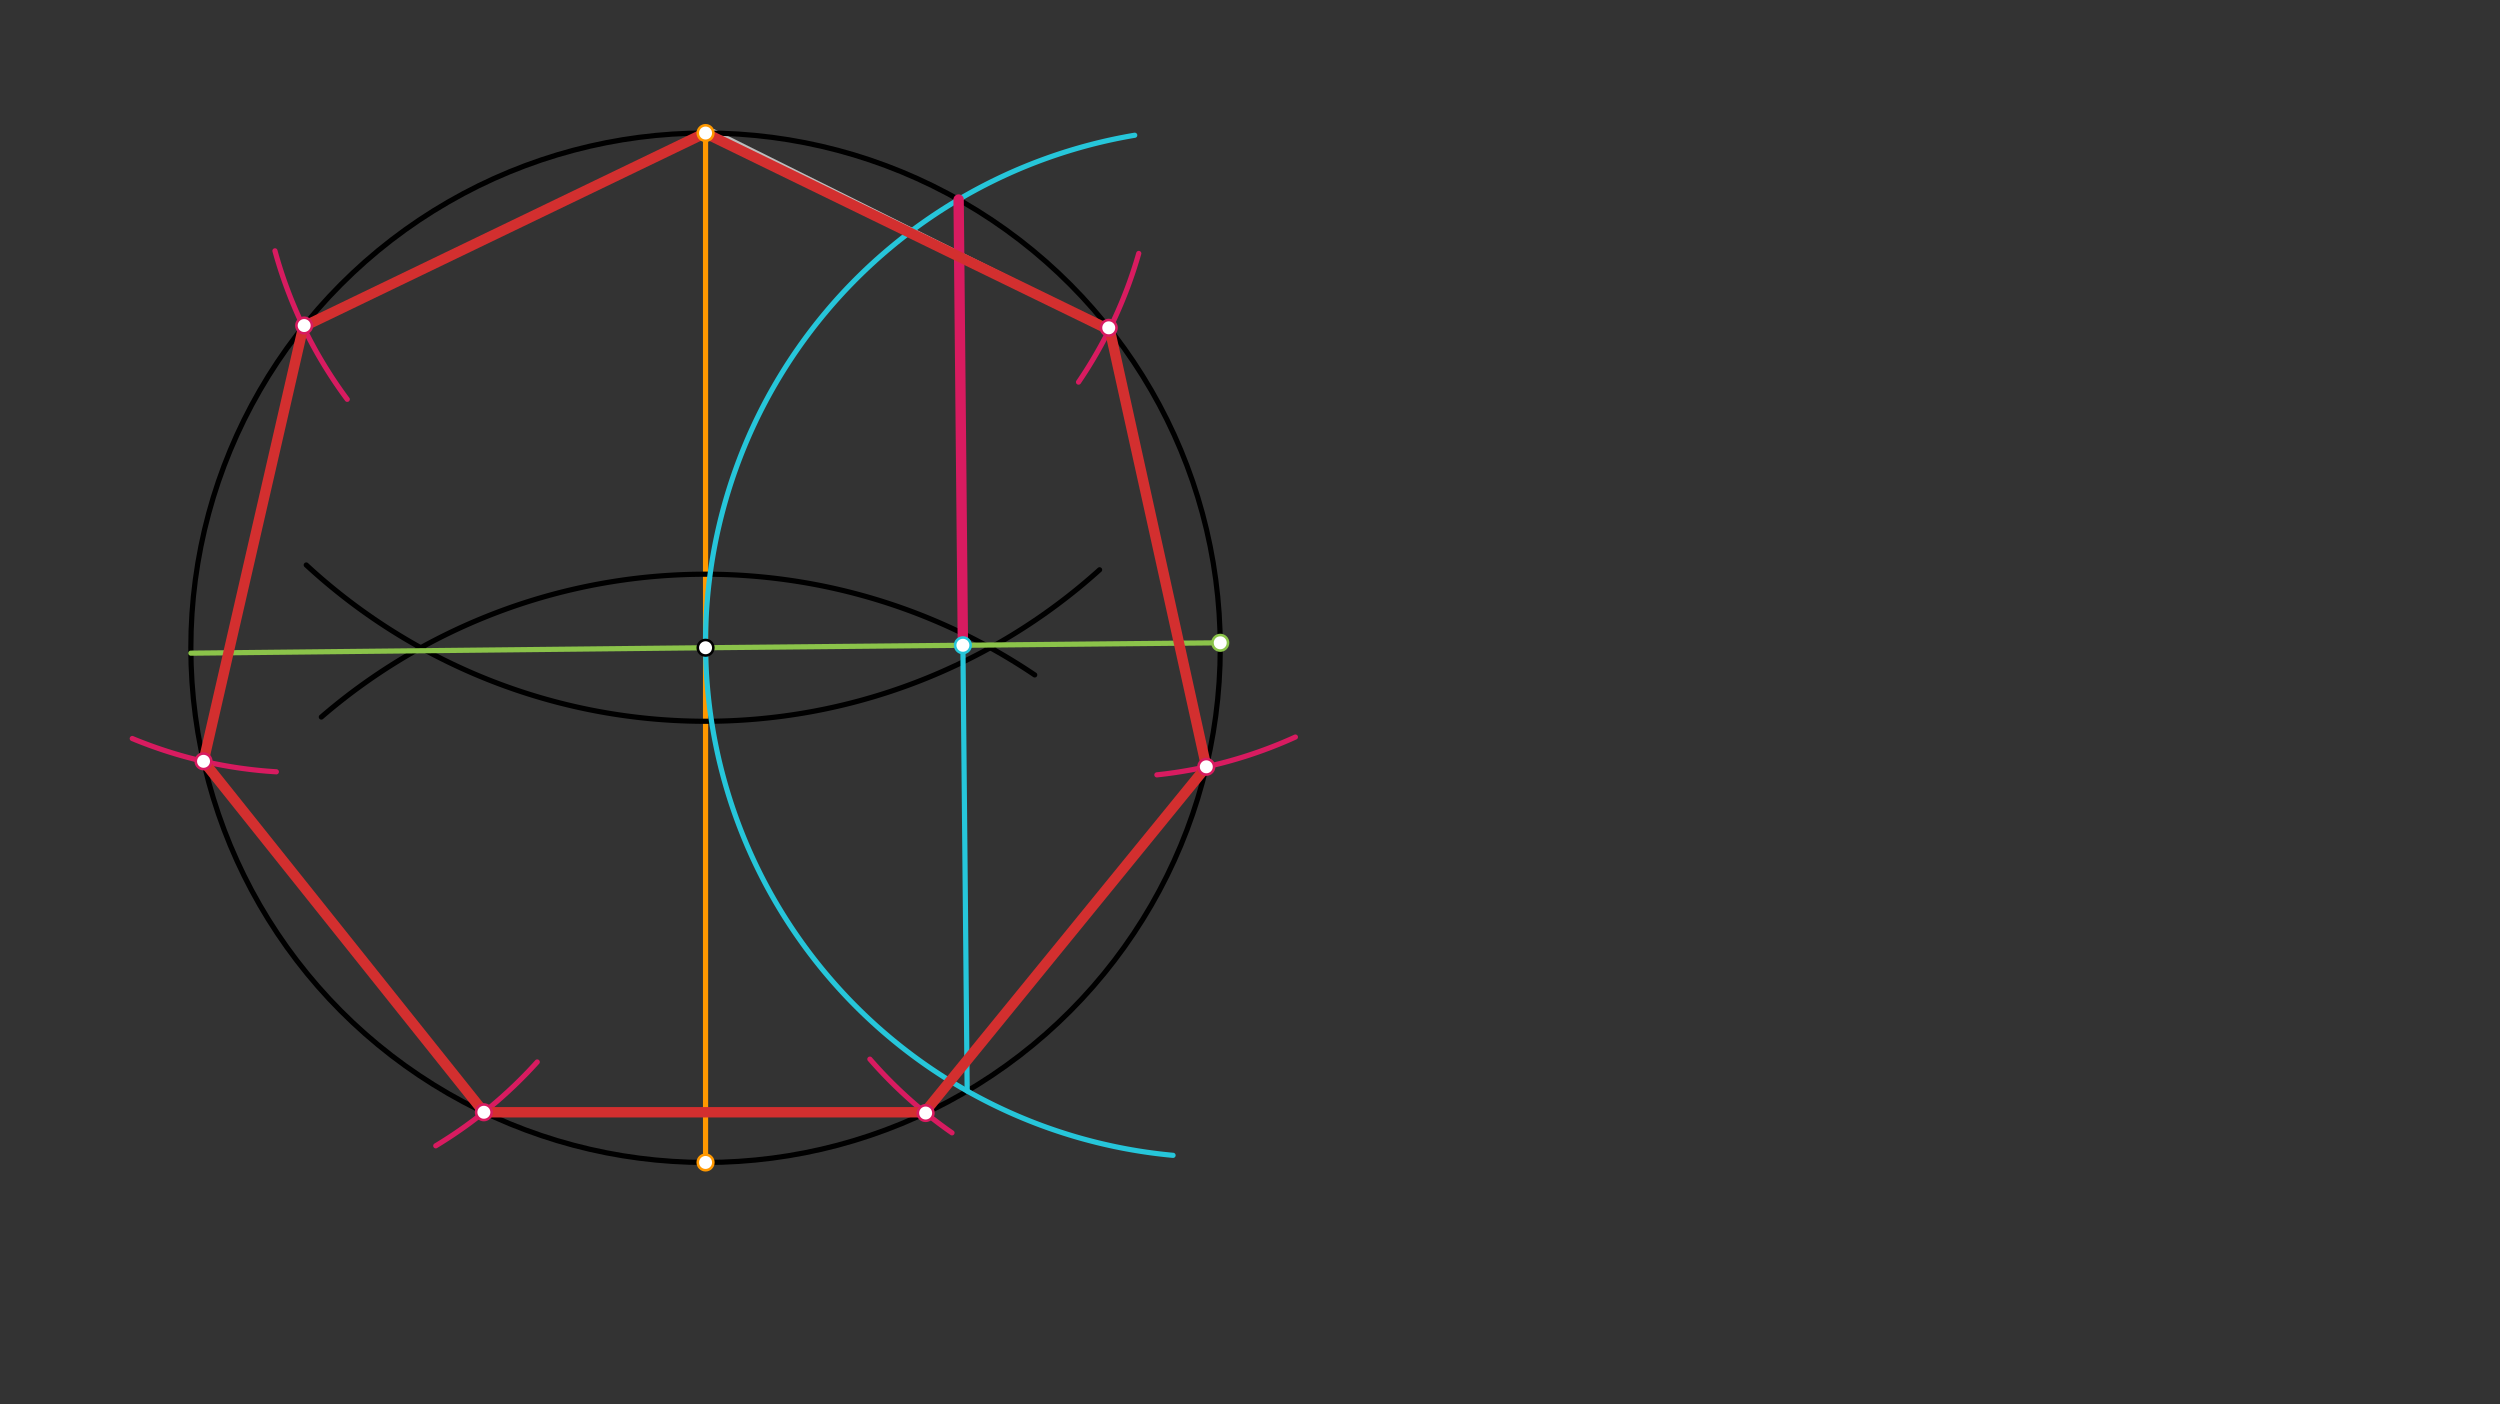 <svg xmlns="http://www.w3.org/2000/svg" class="svg--816" height="100%" preserveAspectRatio="xMidYMid meet" viewBox="0 0 963.78 541.417" width="100%"><rect x="0" y="0" width="963.78" height="541.417" fill="#333333" stroke="none"/><defs><marker id="marker-arrow" markerHeight="16" markerUnits="userSpaceOnUse" markerWidth="24" orient="auto-start-reverse" refX="24" refY="4" viewBox="0 0 24 8"><path d="M 0 0 L 24 4 L 0 8 z" stroke="inherit"></path></marker></defs><g class="aux-layer--949"><g class="element--733"><line stroke="#BDBDBD" stroke-dasharray="none" stroke-linecap="round" stroke-width="2" x1="272" x2="116.923" y1="51.288" y2="125.925"></line></g><g class="element--733"><line stroke="#BDBDBD" stroke-dasharray="none" stroke-linecap="round" stroke-width="2" x1="116.923" x2="78.466" y1="125.925" y2="293.498"></line></g><g class="element--733"><line stroke="#BDBDBD" stroke-dasharray="none" stroke-linecap="round" stroke-width="2" x1="78.466" x2="186.539" y1="293.498" y2="428.792"></line></g><g class="element--733"><line stroke="#BDBDBD" stroke-dasharray="none" stroke-linecap="round" stroke-width="2" x1="186.539" x2="356.844" y1="428.792" y2="429.085"></line></g><g class="element--733"><line stroke="#BDBDBD" stroke-dasharray="none" stroke-linecap="round" stroke-width="2" x1="356.844" x2="465.044" y1="429.085" y2="295.611"></line></g><g class="element--733"><line stroke="#BDBDBD" stroke-dasharray="none" stroke-linecap="round" stroke-width="2" x1="465.044" x2="427.77" y1="295.611" y2="126.798"></line></g><g class="element--733"><line stroke="#BDBDBD" stroke-dasharray="none" stroke-linecap="round" stroke-width="2" x1="427.77" x2="275" y1="126.798" y2="50.714"></line></g></g><g class="main-layer--75a"><g class="element--733"><g class="center--a87"><line x1="268" y1="249.714" x2="276" y2="249.714" stroke="#000000" stroke-width="1" stroke-linecap="round"></line><line x1="272" y1="245.714" x2="272" y2="253.714" stroke="#000000" stroke-width="1" stroke-linecap="round"></line><circle class="hit--87b" cx="272" cy="249.714" r="4" stroke="none" fill="transparent"></circle></g><circle cx="272" cy="249.714" fill="none" r="198.425" stroke="#000000" stroke-dasharray="none" stroke-width="2"></circle></g><g class="element--733"><line stroke="#FF9800" stroke-dasharray="none" stroke-linecap="round" stroke-width="2" x1="272" x2="272" y1="249.714" y2="51.288"></line></g><g class="element--733"><line stroke="#FF9800" stroke-dasharray="none" stroke-linecap="round" stroke-width="2" x1="272" x2="272" y1="249.714" y2="448.139"></line></g><g class="element--733"><path d="M 398.883 260.186 A 226.772 226.772 0 0 0 123.885 276.42" fill="none" stroke="#000000" stroke-dasharray="none" stroke-linecap="round" stroke-width="2"></path></g><g class="element--733"><path d="M 118.072 217.817 A 226.772 226.772 0 0 0 423.902 219.666" fill="none" stroke="#000000" stroke-dasharray="none" stroke-linecap="round" stroke-width="2"></path></g><g class="element--733"><line stroke="#8BC34A" stroke-dasharray="none" stroke-linecap="round" stroke-width="2" x1="272" x2="470.416" y1="249.714" y2="247.807"></line></g><g class="element--733"><line stroke="#8BC34A" stroke-dasharray="none" stroke-linecap="round" stroke-width="2" x1="272" x2="73.586" y1="249.714" y2="251.806"></line></g><g class="element--733"><path d="M 272 249.714 A 198.425 198.425 0 0 1 437.438 52.141" fill="none" stroke="#26C6DA" stroke-dasharray="none" stroke-linecap="round" stroke-width="2"></path></g><g class="element--733"><path d="M 272 249.714 A 198.425 198.425 0 0 0 452.219 445.396" fill="none" stroke="#26C6DA" stroke-dasharray="none" stroke-linecap="round" stroke-width="2"></path></g><g class="element--733"><line stroke="#26C6DA" stroke-dasharray="none" stroke-linecap="round" stroke-width="2" x1="369.557" x2="372.859" y1="76.927" y2="420.594"></line></g><g class="element--733"><line stroke="#D81B60" stroke-dasharray="none" stroke-linecap="round" stroke-width="4" x1="369.557" x2="371.208" y1="76.927" y2="248.76"></line></g><g class="element--733"><path d="M 106 96.714 A 172.103 172.103 0 0 0 133.859 153.936" fill="none" stroke="#D81B60" stroke-dasharray="none" stroke-linecap="round" stroke-width="2"></path></g><g class="element--733"><path d="M 439 97.714 A 171.563 171.563 0 0 1 415.794 147.298" fill="none" stroke="#D81B60" stroke-dasharray="none" stroke-linecap="round" stroke-width="2"></path></g><g class="element--733"><path d="M 51 284.714 A 171.93 171.93 0 0 0 106.526 297.539" fill="none" stroke="#D81B60" stroke-dasharray="none" stroke-linecap="round" stroke-width="2"></path></g><g class="element--733"><path d="M 446 298.714 A 172.88 172.88 0 0 0 499.383 284.147" fill="none" stroke="#D81B60" stroke-dasharray="none" stroke-linecap="round" stroke-width="2"></path></g><g class="element--733"><path d="M 168 441.714 A 173.16 173.16 0 0 0 207.105 409.413" fill="none" stroke="#D81B60" stroke-dasharray="none" stroke-linecap="round" stroke-width="2"></path></g><g class="element--733"><path d="M 367 436.714 A 171.821 171.821 0 0 1 335.356 408.321" fill="none" stroke="#D81B60" stroke-dasharray="none" stroke-linecap="round" stroke-width="2"></path></g><g class="element--733"><line stroke="#D32F2F" stroke-dasharray="none" stroke-linecap="round" stroke-width="4" x1="273" x2="116.923" y1="50.714" y2="125.925"></line></g><g class="element--733"><line stroke="#D32F2F" stroke-dasharray="none" stroke-linecap="round" stroke-width="4" x1="116.923" x2="78.466" y1="125.925" y2="293.498"></line></g><g class="element--733"><line stroke="#D32F2F" stroke-dasharray="none" stroke-linecap="round" stroke-width="4" x1="78.466" x2="186.539" y1="293.498" y2="428.792"></line></g><g class="element--733"><line stroke="#D32F2F" stroke-dasharray="none" stroke-linecap="round" stroke-width="4" x1="186.539" x2="356.844" y1="428.792" y2="428.792"></line></g><g class="element--733"><line stroke="#D32F2F" stroke-dasharray="none" stroke-linecap="round" stroke-width="4" x1="356.483" x2="465.044" y1="428.792" y2="295.611"></line></g><g class="element--733"><line stroke="#D32F2F" stroke-dasharray="none" stroke-linecap="round" stroke-width="4" x1="465.044" x2="427.77" y1="295.611" y2="126.798"></line></g><g class="element--733"><line stroke="#D32F2F" stroke-dasharray="none" stroke-linecap="round" stroke-width="4" x1="427.87" x2="271.807" y1="127.252" y2="51.288"></line></g><g class="element--733"><circle cx="272" cy="249.714" r="3" stroke="#000000" stroke-width="1" fill="#ffffff"></circle>}</g><g class="element--733"><circle cx="272" cy="448.139" r="3" stroke="#FF9800" stroke-width="1" fill="#ffffff"></circle>}</g><g class="element--733"><circle cx="272" cy="51.288" r="3" stroke="#FF9800" stroke-width="1" fill="#ffffff"></circle>}</g><g class="element--733"><circle cx="470.416" cy="247.807" r="3" stroke="#8BC34A" stroke-width="1" fill="#ffffff"></circle>}</g><g class="element--733"><circle cx="371.208" cy="248.76" r="3" stroke="#26C6DA" stroke-width="1" fill="#ffffff"></circle>}</g><g class="element--733"><circle cx="117.262" cy="125.501" r="3" stroke="#D81B60" stroke-width="1" fill="#ffffff"></circle>}</g><g class="element--733"><circle cx="427.434" cy="126.374" r="3" stroke="#D81B60" stroke-width="1" fill="#ffffff"></circle>}</g><g class="element--733"><circle cx="78.466" cy="293.498" r="3" stroke="#D81B60" stroke-width="1" fill="#ffffff"></circle>}</g><g class="element--733"><circle cx="186.539" cy="428.792" r="3" stroke="#D81B60" stroke-width="1" fill="#ffffff"></circle>}</g><g class="element--733"><circle cx="356.844" cy="429.085" r="3" stroke="#D81B60" stroke-width="1" fill="#ffffff"></circle>}</g><g class="element--733"><circle cx="465.044" cy="295.611" r="3" stroke="#D81B60" stroke-width="1" fill="#ffffff"></circle>}</g></g><g class="snaps-layer--ac6"></g><g class="temp-layer--52d"></g></svg>